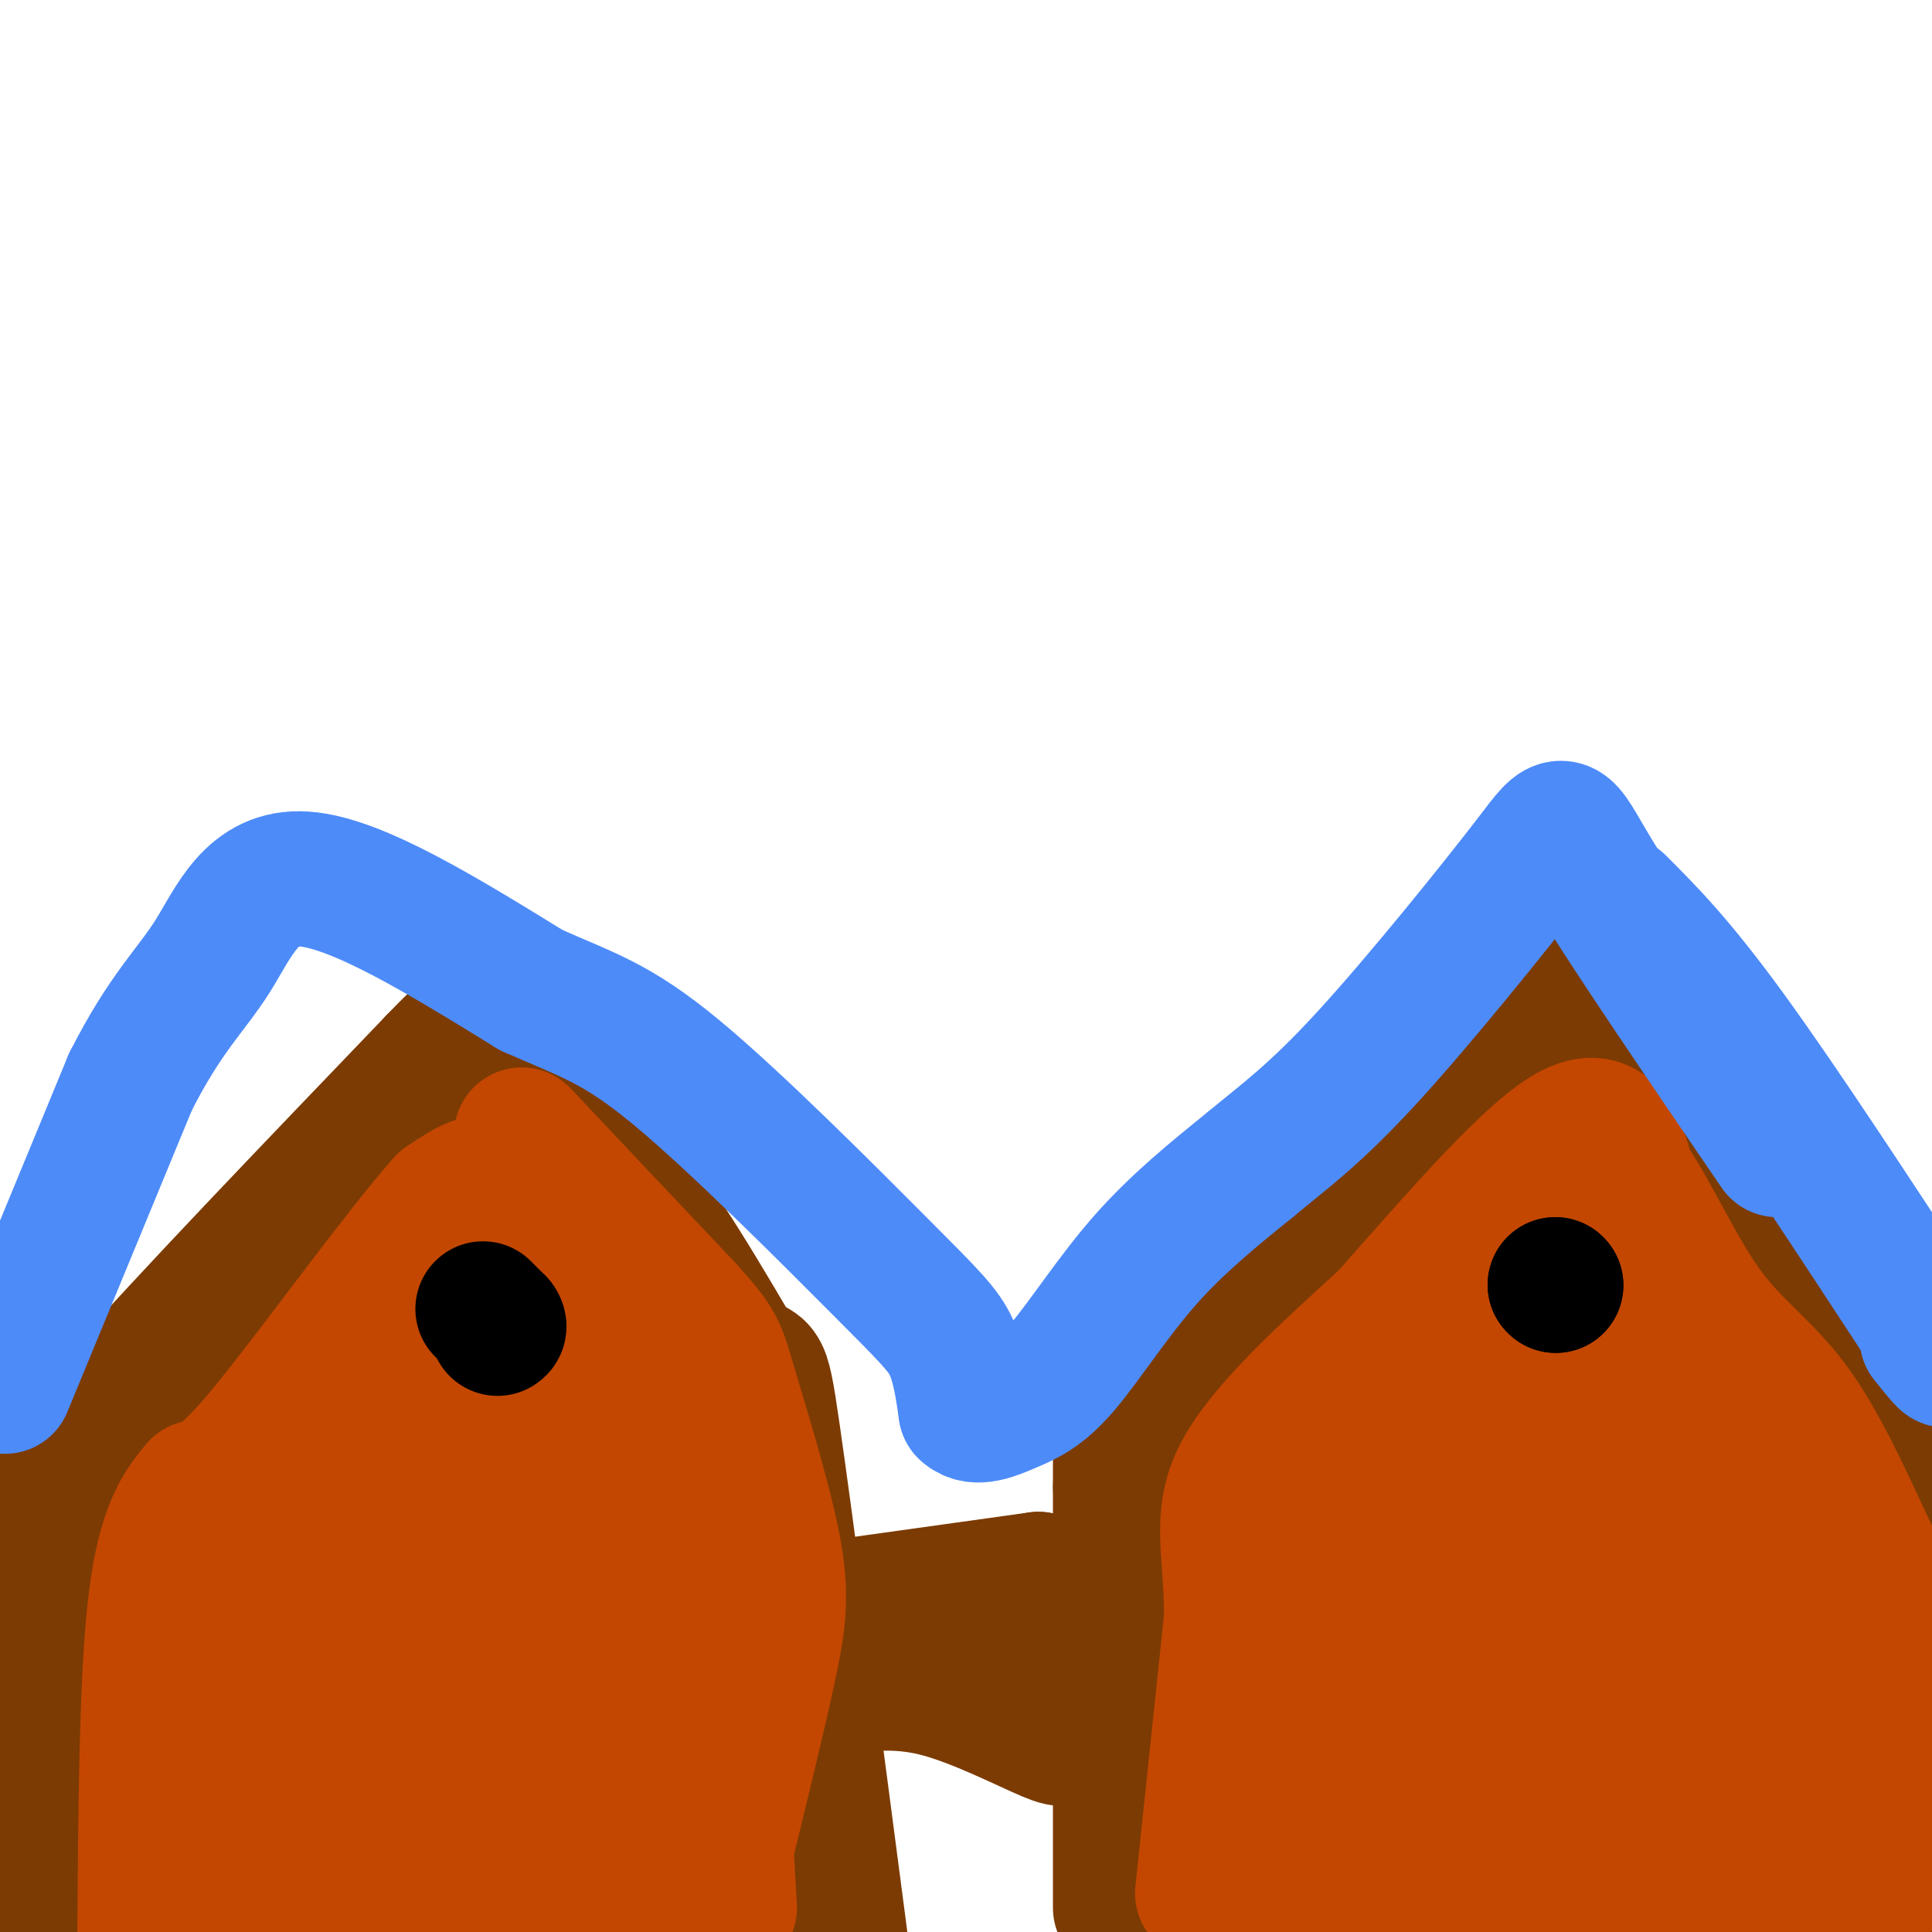 <svg viewBox='0 0 400 400' version='1.1' xmlns='http://www.w3.org/2000/svg' xmlns:xlink='http://www.w3.org/1999/xlink'><g fill='none' stroke='#7C3B02' stroke-width='28' stroke-linecap='round' stroke-linejoin='round'><path d='M9,393c0.000,0.000 2.000,-51.000 2,-51'/><path d='M11,342c0.500,-13.333 0.750,-21.167 1,-29'/><path d='M12,313c0.156,-6.778 0.044,-9.222 13,-24c12.956,-14.778 38.978,-41.889 65,-69'/><path d='M90,220c10.798,-11.179 5.292,-4.625 8,0c2.708,4.625 13.631,7.321 24,17c10.369,9.679 20.185,26.339 30,43'/><path d='M152,280c5.822,5.800 5.378,-1.200 8,17c2.622,18.200 8.311,61.600 14,105'/><path d='M172,333c0.000,0.000 43.000,-6.000 43,-6'/><path d='M215,327c7.813,2.203 5.845,10.712 5,17c-0.845,6.288 -0.567,10.356 0,13c0.567,2.644 1.422,3.866 -3,2c-4.422,-1.866 -14.121,-6.819 -22,-9c-7.879,-2.181 -13.940,-1.591 -20,-1'/><path d='M175,349c-5.000,0.143 -7.500,1.000 -6,0c1.500,-1.000 7.000,-3.857 14,-5c7.000,-1.143 15.500,-0.571 24,0'/><path d='M232,395c0.000,0.000 0.000,-87.000 0,-87'/><path d='M232,308c0.000,-16.667 0.000,-14.833 0,-13'/><path d='M232,295c15.167,-16.500 53.083,-51.250 91,-86'/><path d='M323,209c15.889,-13.067 10.111,-2.733 17,13c6.889,15.733 26.444,36.867 46,58'/><path d='M386,280c10.000,28.500 12.000,70.750 14,113'/></g>
<g fill='none' stroke='#C34701' stroke-width='28' stroke-linecap='round' stroke-linejoin='round'><path d='M249,392c0.000,0.000 6.000,-57.000 6,-57'/><path d='M255,335c0.044,-14.111 -2.844,-20.889 2,-30c4.844,-9.111 17.422,-20.556 30,-32'/><path d='M287,273c12.311,-13.822 28.089,-32.378 37,-38c8.911,-5.622 10.956,1.689 13,9'/><path d='M337,244c4.753,6.680 10.135,18.881 16,27c5.865,8.119 12.211,12.156 18,20c5.789,7.844 11.020,19.497 15,28c3.980,8.503 6.709,13.858 9,22c2.291,8.142 4.146,19.071 6,30'/><path d='M379,393c-8.159,-15.540 -16.318,-31.081 -22,-47c-5.682,-15.919 -8.886,-32.217 -4,-29c4.886,3.217 17.862,25.951 24,38c6.138,12.049 5.439,13.415 6,24c0.561,10.585 2.382,30.388 0,18c-2.382,-12.388 -8.966,-56.968 -11,-73c-2.034,-16.032 0.483,-3.516 3,9'/><path d='M375,333c5.127,16.595 16.443,53.583 14,58c-2.443,4.417 -18.646,-23.736 -30,-49c-11.354,-25.264 -17.860,-47.640 -21,-53c-3.140,-5.360 -2.914,6.295 4,31c6.914,24.705 20.515,62.459 18,57c-2.515,-5.459 -21.147,-54.131 -26,-64c-4.853,-9.869 4.074,19.066 13,48'/><path d='M347,361c3.555,13.250 5.943,22.376 3,18c-2.943,-4.376 -11.215,-22.255 -20,-51c-8.785,-28.745 -18.081,-68.356 -16,-58c2.081,10.356 15.541,70.678 29,131'/><path d='M330,382c-4.500,-22.667 -9.000,-45.333 -9,-41c0.000,4.333 4.500,35.667 9,67'/><path d='M317,367c-1.749,-17.277 -3.498,-34.554 -3,-28c0.498,6.554 3.242,36.940 3,49c-0.242,12.060 -3.471,5.796 -6,3c-2.529,-2.796 -4.358,-2.122 -7,-6c-2.642,-3.878 -6.097,-12.309 -8,-26c-1.903,-13.691 -2.253,-32.644 -1,-45c1.253,-12.356 4.109,-18.116 6,-17c1.891,1.116 2.817,9.108 3,18c0.183,8.892 -0.376,18.683 -4,28c-3.624,9.317 -10.312,18.158 -17,27'/><path d='M283,370c-3.780,4.104 -4.731,0.863 -5,-6c-0.269,-6.863 0.142,-17.348 1,-25c0.858,-7.652 2.162,-12.472 5,-20c2.838,-7.528 7.208,-17.764 9,-12c1.792,5.764 1.005,27.528 -2,47c-3.005,19.472 -8.228,36.651 -11,37c-2.772,0.349 -3.094,-16.133 -1,-33c2.094,-16.867 6.602,-34.118 10,-36c3.398,-1.882 5.685,11.605 4,24c-1.685,12.395 -7.343,23.697 -13,35'/><path d='M280,381c-3.265,8.462 -4.927,12.115 -6,7c-1.073,-5.115 -1.556,-19.000 -1,-29c0.556,-10.000 2.150,-16.115 7,-26c4.850,-9.885 12.957,-23.538 19,-37c6.043,-13.462 10.021,-26.731 14,-40'/><path d='M313,256c4.321,-5.338 8.125,1.315 9,1c0.875,-0.315 -1.178,-7.600 5,6c6.178,13.600 20.586,48.085 26,57c5.414,8.915 1.832,-7.738 2,-12c0.168,-4.262 4.084,3.869 8,12'/><path d='M363,320c4.140,11.391 10.491,33.868 8,29c-2.491,-4.868 -13.825,-37.080 -13,-37c0.825,0.080 13.807,32.451 19,53c5.193,20.549 2.596,29.274 0,38'/><path d='M356,399c-4.667,-3.833 -9.333,-7.667 -25,-9c-15.667,-1.333 -42.333,-0.167 -69,1'/><path d='M262,391c-11.412,-1.669 -5.442,-6.342 0,-14c5.442,-7.658 10.356,-18.300 15,-31c4.644,-12.700 9.020,-27.458 11,-36c1.980,-8.542 1.566,-10.869 0,-11c-1.566,-0.131 -4.283,1.935 -7,4'/><path d='M281,303c-3.844,2.711 -9.956,7.489 -13,11c-3.044,3.511 -3.022,5.756 -3,8'/><path d='M151,395c0.000,0.000 -5.000,-88.000 -5,-88'/><path d='M146,307c1.190,-13.429 6.667,-3.000 0,-6c-6.667,-3.000 -25.476,-19.429 -34,-28c-8.524,-8.571 -6.762,-9.286 -5,-10'/><path d='M107,263c-1.178,-5.467 -1.622,-14.133 -4,-17c-2.378,-2.867 -6.689,0.067 -11,3'/><path d='M92,249c-9.044,10.111 -26.156,33.889 -36,46c-9.844,12.111 -12.422,12.556 -15,13'/><path d='M41,308c-4.244,4.822 -7.356,10.378 -9,26c-1.644,15.622 -1.822,41.311 -2,67'/><path d='M35,392c3.451,-14.866 6.903,-29.732 15,-49c8.097,-19.268 20.841,-42.938 20,-35c-0.841,7.938 -15.265,47.483 -22,71c-6.735,23.517 -5.781,31.005 -2,18c3.781,-13.005 10.391,-46.502 17,-80'/><path d='M63,317c4.733,-9.379 8.065,7.172 6,27c-2.065,19.828 -9.528,42.931 -8,46c1.528,3.069 12.048,-13.896 19,-28c6.952,-14.104 10.338,-25.348 12,-37c1.662,-11.652 1.601,-23.714 3,-23c1.399,0.714 4.257,14.204 1,33c-3.257,18.796 -12.628,42.898 -22,67'/><path d='M76,390c12.689,-41.378 25.378,-82.756 31,-92c5.622,-9.244 4.178,13.644 1,37c-3.178,23.356 -8.089,47.178 -13,71'/><path d='M98,391c4.089,-24.625 8.179,-49.250 11,-57c2.821,-7.750 4.375,1.375 6,10c1.625,8.625 3.321,16.750 4,26c0.679,9.250 0.339,19.625 0,30'/><path d='M120,387c2.339,-22.696 4.679,-45.393 7,-48c2.321,-2.607 4.625,14.875 5,32c0.375,17.125 -1.179,33.893 -2,24c-0.821,-9.893 -0.911,-46.446 -1,-83'/><path d='M129,312c0.548,-18.548 2.417,-23.417 -6,-24c-8.417,-0.583 -27.119,3.119 -34,2c-6.881,-1.119 -1.940,-7.060 3,-13'/><path d='M92,277c1.262,-4.014 2.915,-7.550 5,-10c2.085,-2.450 4.600,-3.813 9,-5c4.400,-1.187 10.686,-2.196 15,-1c4.314,1.196 6.657,4.598 9,8'/><path d='M130,269c2.167,3.333 3.083,7.667 4,12'/><path d='M108,235c0.000,0.000 34.000,36.000 34,36'/><path d='M142,271c6.769,7.474 6.691,8.158 9,16c2.309,7.842 7.006,22.842 9,33c1.994,10.158 1.284,15.474 -1,26c-2.284,10.526 -6.142,26.263 -10,42'/></g>
<g fill='none' stroke='#000000' stroke-width='28' stroke-linecap='round' stroke-linejoin='round'><path d='M100,271c0.000,0.000 3.000,3.000 3,3'/><path d='M103,274c0.500,0.667 0.250,0.833 0,1'/><path d='M322,266c0.000,0.000 0.100,0.100 0.1,0.1'/><path d='M322.1,266.1c0.000,0.000 -0.050,-0.050 -0.1,-0.1'/></g>
<g fill='none' stroke='#4D8BF9' stroke-width='28' stroke-linecap='round' stroke-linejoin='round'><path d='M1,287c0.000,0.000 26.000,-63.000 26,-63'/><path d='M27,224c7.298,-14.405 12.542,-18.917 17,-26c4.458,-7.083 8.131,-16.738 19,-16c10.869,0.738 28.935,11.869 47,23'/><path d='M110,205c11.750,5.214 17.624,6.748 30,17c12.376,10.252 31.255,29.222 42,40c10.745,10.778 13.356,13.365 15,17c1.644,3.635 2.322,8.317 3,13'/><path d='M200,292c2.037,1.982 5.628,0.439 9,-1c3.372,-1.439 6.523,-2.772 11,-8c4.477,-5.228 10.279,-14.351 17,-22c6.721,-7.649 14.360,-13.825 22,-20'/><path d='M259,241c6.864,-5.726 13.026,-10.040 24,-22c10.974,-11.960 26.762,-31.566 34,-41c7.238,-9.434 5.925,-8.695 13,3c7.075,11.695 22.537,34.348 38,57'/><path d='M335,187c6.167,6.167 12.333,12.333 23,27c10.667,14.667 25.833,37.833 41,61'/><path d='M399,275c6.833,10.500 3.417,6.250 0,2'/></g>
</svg>